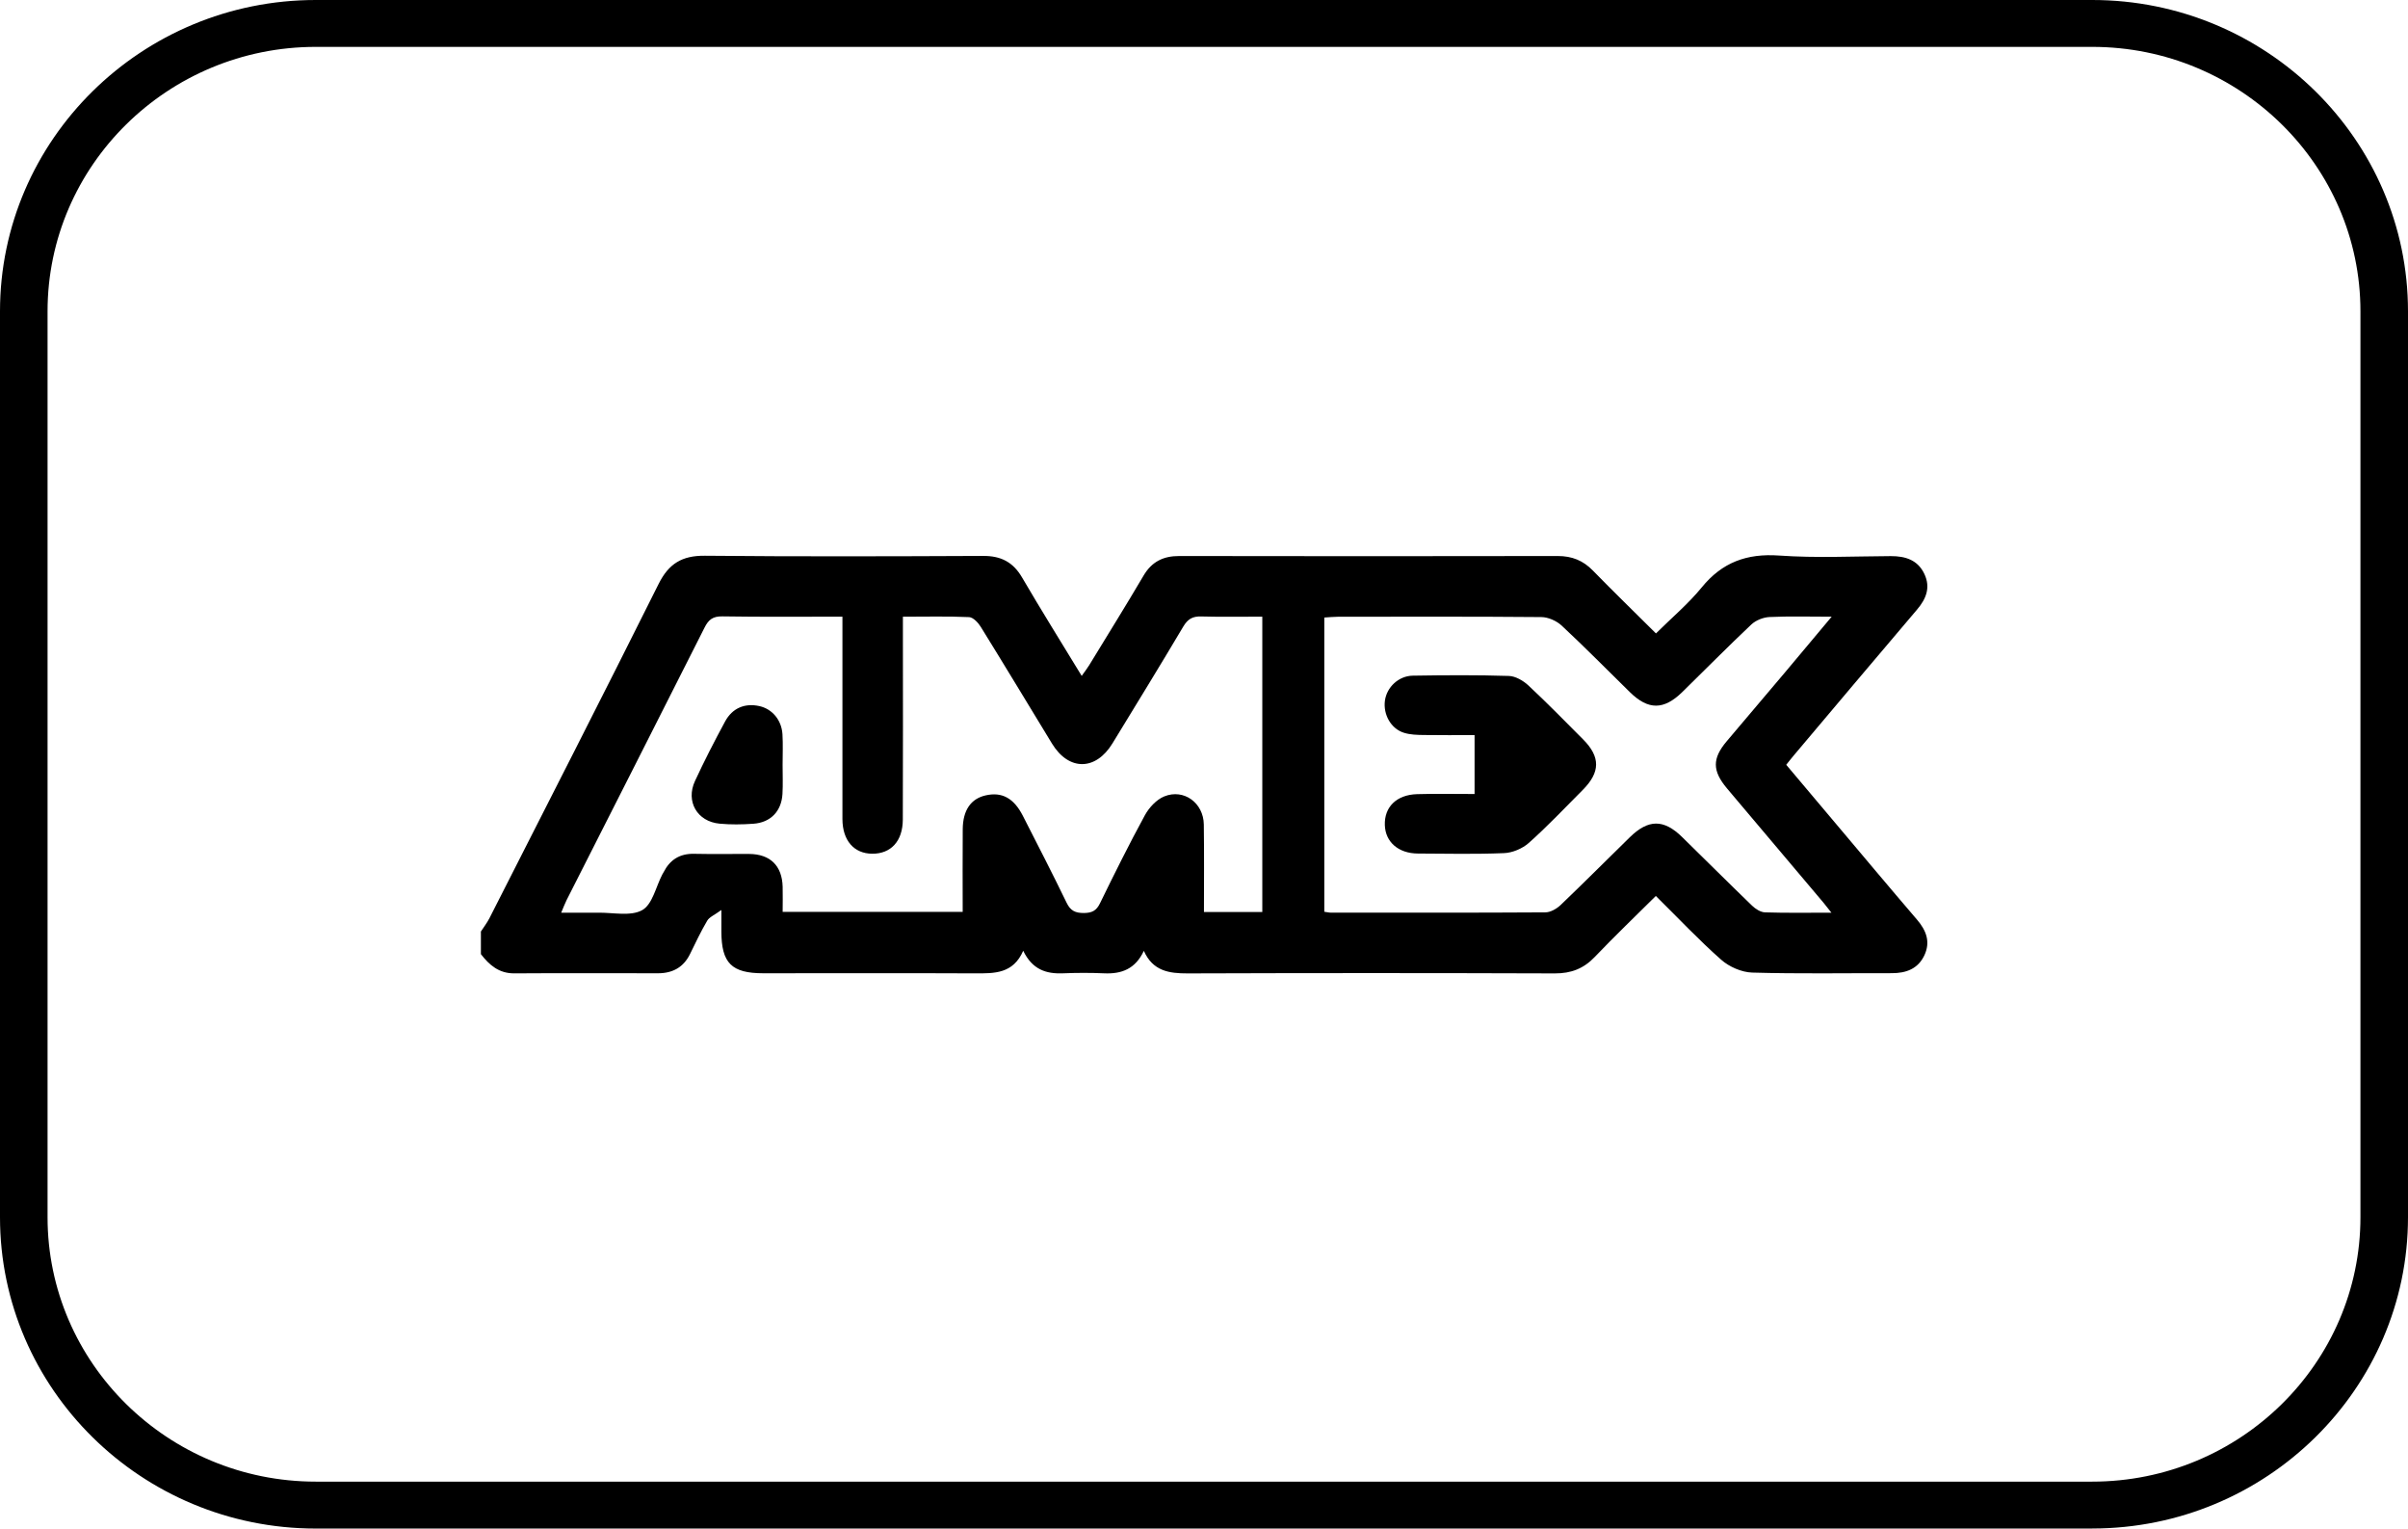 <svg xmlns="http://www.w3.org/2000/svg" width="52" height="33" viewBox="0 0 52 33" fill="none"><g clip-path="url(#clip0_1280_9735)"><path d="M10.382 20.115C10.445 20.017 10.518 19.924 10.57 19.822C11.791 17.419 13.019 15.018 14.223 12.606C14.441 12.169 14.728 11.993 15.221 11.998C17.223 12.017 19.227 12.011 21.229 12.002C21.616 11.999 21.879 12.136 22.073 12.47C22.483 13.171 22.914 13.862 23.359 14.592C23.423 14.501 23.476 14.434 23.52 14.362C23.912 13.719 24.311 13.079 24.693 12.43C24.87 12.128 25.118 12.003 25.467 12.004C28.192 12.009 30.915 12.009 33.64 12.004C33.947 12.004 34.186 12.101 34.397 12.317C34.833 12.764 35.282 13.2 35.76 13.675C36.101 13.336 36.459 13.036 36.747 12.683C37.188 12.141 37.72 11.944 38.422 11.994C39.221 12.05 40.026 12.01 40.83 12.006C41.149 12.005 41.415 12.09 41.557 12.393C41.694 12.685 41.595 12.93 41.395 13.164C40.507 14.207 39.625 15.256 38.741 16.303C38.689 16.364 38.641 16.427 38.573 16.511C38.931 16.935 39.286 17.357 39.641 17.778C40.226 18.471 40.808 19.167 41.398 19.855C41.598 20.089 41.693 20.335 41.555 20.627C41.417 20.916 41.163 21.01 40.855 21.01C39.849 21.008 38.842 21.026 37.837 20.997C37.609 20.99 37.34 20.872 37.169 20.72C36.687 20.295 36.245 19.824 35.757 19.343C35.303 19.793 34.861 20.218 34.438 20.66C34.198 20.912 33.927 21.016 33.576 21.015C30.933 21.006 28.29 21.006 25.647 21.015C25.244 21.016 24.895 20.964 24.701 20.528C24.517 20.921 24.218 21.031 23.84 21.013C23.546 21 23.25 21.001 22.955 21.013C22.592 21.028 22.293 20.933 22.096 20.526C21.878 21.025 21.474 21.015 21.058 21.014C19.534 21.007 18.009 21.012 16.484 21.012C15.798 21.012 15.579 20.792 15.578 20.109C15.578 19.991 15.578 19.872 15.578 19.646C15.427 19.756 15.318 19.798 15.272 19.877C15.134 20.11 15.02 20.355 14.9 20.598C14.761 20.881 14.529 21.01 14.216 21.012C13.179 21.012 12.143 21.007 11.106 21.014C10.774 21.016 10.567 20.834 10.385 20.599C10.385 20.439 10.385 20.279 10.385 20.118L10.382 20.115ZM27.258 13.313C26.809 13.313 26.375 13.321 25.942 13.309C25.756 13.303 25.651 13.363 25.555 13.523C25.053 14.369 24.537 15.207 24.024 16.048C23.661 16.643 23.08 16.646 22.718 16.054C22.206 15.213 21.698 14.371 21.18 13.534C21.125 13.444 21.016 13.328 20.928 13.323C20.464 13.302 19.999 13.314 19.498 13.314C19.498 13.463 19.498 13.581 19.498 13.698C19.498 15.031 19.502 16.364 19.496 17.695C19.494 18.162 19.238 18.433 18.836 18.431C18.44 18.429 18.194 18.144 18.192 17.684C18.192 16.342 18.192 15 18.192 13.657C18.192 13.55 18.192 13.444 18.192 13.313C17.304 13.313 16.453 13.321 15.601 13.307C15.392 13.303 15.299 13.379 15.213 13.552C14.225 15.513 13.229 17.471 12.236 19.431C12.197 19.509 12.167 19.591 12.119 19.704C12.409 19.704 12.661 19.707 12.914 19.704C13.237 19.699 13.619 19.788 13.868 19.649C14.089 19.526 14.163 19.147 14.301 18.881C14.31 18.863 14.321 18.847 14.331 18.829C14.467 18.562 14.679 18.426 14.989 18.433C15.386 18.442 15.782 18.433 16.178 18.436C16.633 18.439 16.889 18.691 16.901 19.144C16.906 19.322 16.901 19.499 16.901 19.686H20.789C20.789 19.079 20.785 18.489 20.79 17.9C20.794 17.488 20.968 17.242 21.287 17.171C21.637 17.092 21.893 17.231 22.087 17.61C22.407 18.236 22.728 18.86 23.034 19.491C23.117 19.663 23.222 19.712 23.408 19.711C23.584 19.709 23.678 19.659 23.755 19.499C24.067 18.86 24.385 18.221 24.725 17.597C24.815 17.434 24.973 17.263 25.141 17.194C25.565 17.021 25.99 17.335 25.996 17.8C26.005 18.427 25.999 19.055 25.999 19.689H27.259V13.315L27.258 13.313ZM39.548 19.703C39.462 19.596 39.422 19.541 39.379 19.49C38.684 18.666 37.988 17.843 37.293 17.02C36.976 16.642 36.973 16.377 37.286 16.005C37.708 15.505 38.132 15.006 38.555 14.506C38.875 14.126 39.194 13.744 39.554 13.314C39.06 13.314 38.635 13.301 38.212 13.321C38.078 13.327 37.917 13.391 37.82 13.482C37.314 13.959 36.825 14.455 36.327 14.942C35.928 15.331 35.595 15.332 35.198 14.944C34.708 14.464 34.228 13.975 33.725 13.507C33.615 13.404 33.433 13.323 33.284 13.322C31.821 13.309 30.358 13.314 28.895 13.315C28.797 13.315 28.7 13.326 28.598 13.332V19.684C28.658 19.692 28.697 19.703 28.737 19.703C30.281 19.703 31.826 19.707 33.37 19.697C33.483 19.697 33.617 19.619 33.703 19.537C34.206 19.056 34.697 18.563 35.195 18.076C35.595 17.684 35.927 17.682 36.323 18.069C36.828 18.562 37.327 19.062 37.836 19.553C37.908 19.623 38.018 19.693 38.114 19.697C38.569 19.712 39.027 19.704 39.55 19.704L39.548 19.703Z" fill="black"></path><path d="M16.9 16.512C16.9 16.722 16.909 16.933 16.897 17.142C16.875 17.515 16.641 17.758 16.267 17.784C16.025 17.801 15.778 17.805 15.538 17.782C15.056 17.737 14.803 17.302 15.008 16.861C15.209 16.427 15.429 15.999 15.658 15.576C15.816 15.284 16.086 15.175 16.399 15.244C16.674 15.305 16.878 15.543 16.897 15.852C16.91 16.071 16.9 16.291 16.9 16.511V16.512Z" fill="black"></path><path d="M31.843 17.145V15.87C31.467 15.87 31.104 15.874 30.74 15.868C30.599 15.866 30.451 15.862 30.318 15.82C30.037 15.733 29.866 15.425 29.907 15.125C29.947 14.836 30.202 14.591 30.51 14.587C31.201 14.576 31.893 14.571 32.583 14.593C32.726 14.597 32.892 14.694 33.002 14.795C33.408 15.174 33.795 15.569 34.187 15.963C34.564 16.342 34.56 16.672 34.178 17.055C33.794 17.441 33.419 17.837 33.013 18.199C32.876 18.32 32.662 18.411 32.48 18.418C31.861 18.444 31.24 18.43 30.62 18.427C30.2 18.425 29.917 18.18 29.905 17.813C29.892 17.423 30.156 17.159 30.6 17.145C31.005 17.133 31.409 17.142 31.843 17.142V17.145Z" fill="black"></path><path d="M45.181 33H6.819C3.059 33 0 29.985 0 26.279V6.721C0 3.015 3.059 0 6.819 0H45.181C48.941 0 52 3.015 52 6.721V26.278C52 29.983 48.941 32.999 45.181 32.999V33ZM6.819 1.012C3.626 1.012 1.027 3.573 1.027 6.721V26.278C1.027 29.425 3.625 31.987 6.819 31.987H45.181C48.374 31.987 50.973 29.426 50.973 26.278V6.721C50.973 3.574 48.375 1.012 45.181 1.012H6.819Z" fill="black"></path></g><defs><clipPath id="clip0_1280_9735"><rect width="52" height="33" fill="white"></rect></clipPath></defs></svg>